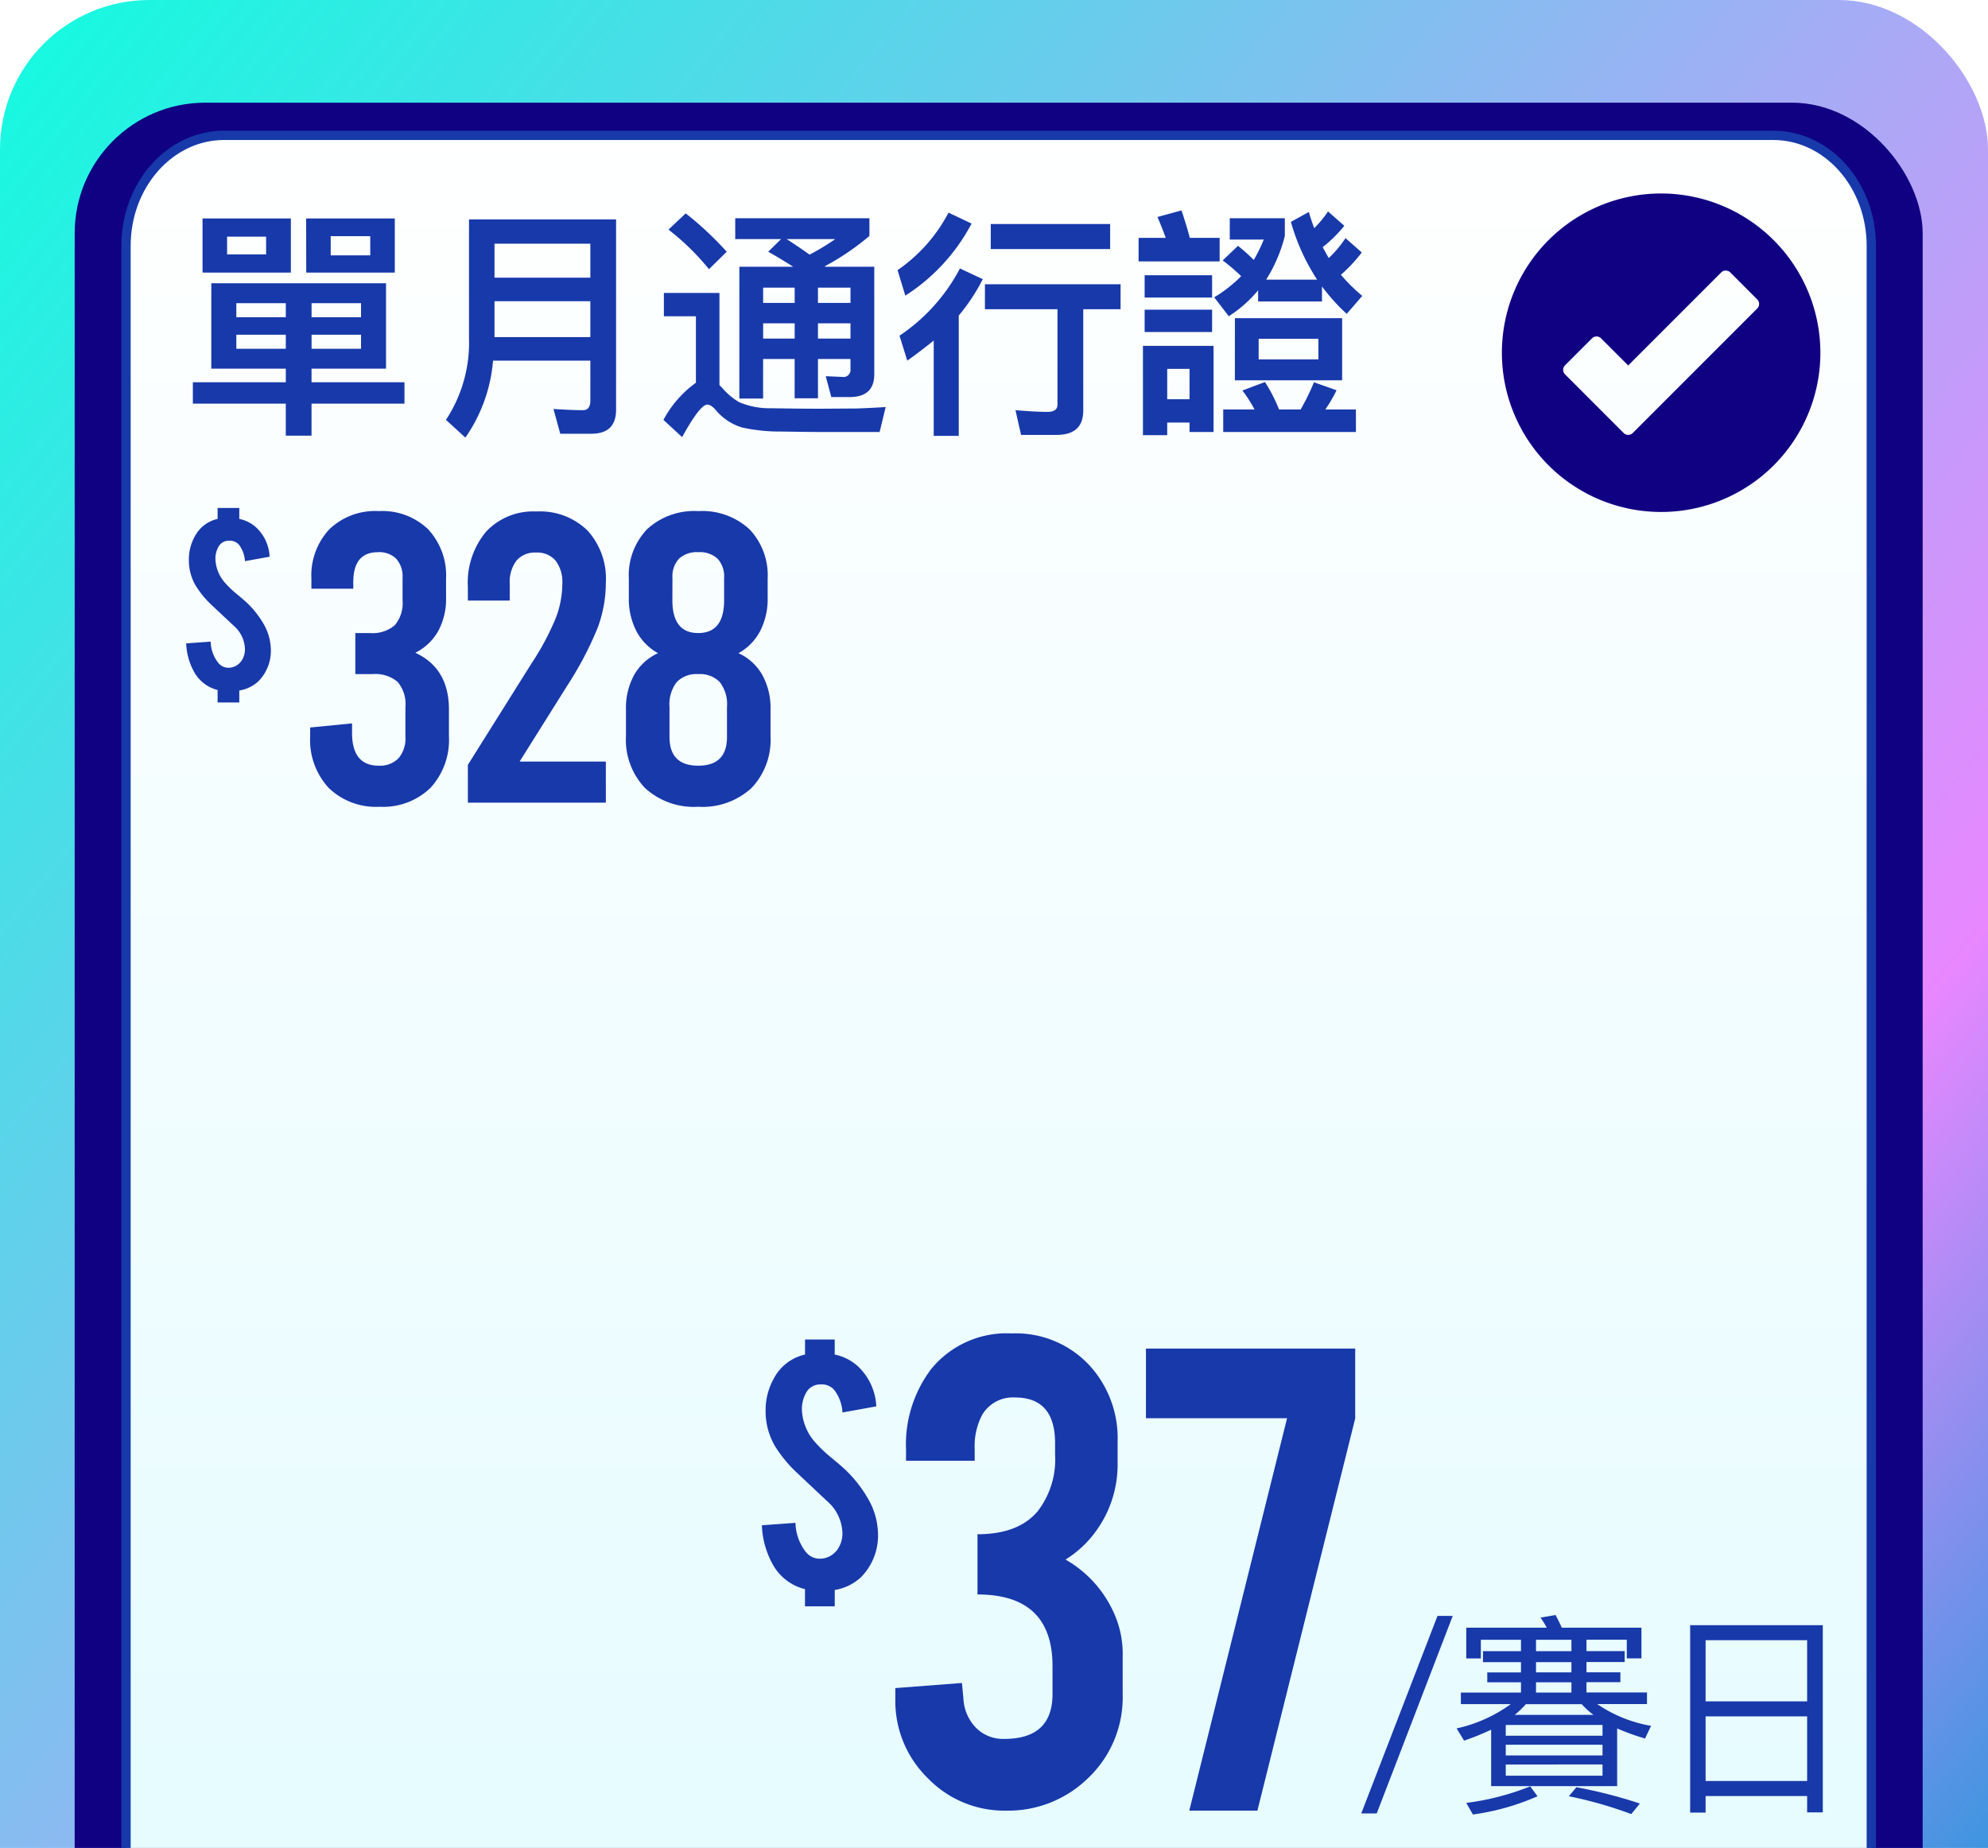 <svg xmlns="http://www.w3.org/2000/svg" xmlns:xlink="http://www.w3.org/1999/xlink" width="213" height="198" viewBox="0 0 213 198">
  <defs>
    <clipPath id="clip-path">
      <rect id="Rectangle_29780" data-name="Rectangle 29780" width="213" height="198" transform="translate(-7050 -1340)" fill="#fff" stroke="#707070" stroke-width="1"/>
    </clipPath>
    <linearGradient id="linear-gradient" x1="1.029" y1="1" x2="-0.329" y2="-0.289" gradientUnits="objectBoundingBox">
      <stop offset="0" stop-color="#0cffde"/>
      <stop offset="0.543" stop-color="#e887ff"/>
      <stop offset="0.738" stop-color="#009bd5"/>
      <stop offset="1" stop-color="#bf00bf"/>
    </linearGradient>
    <filter id="Rectangle_29779" x="-1" y="2" width="216" height="251" filterUnits="userSpaceOnUse">
      <feOffset dy="3" input="SourceAlpha"/>
      <feGaussianBlur stdDeviation="3" result="blur"/>
      <feFlood flood-color="#001b85" flood-opacity="0.62"/>
      <feComposite operator="in" in2="blur"/>
      <feComposite in="SourceGraphic"/>
    </filter>
    <linearGradient id="linear-gradient-2" x1="0.5" x2="0.5" y2="1.487" gradientUnits="objectBoundingBox">
      <stop offset="0" stop-color="#fff"/>
      <stop offset="1" stop-color="#d2f9ff"/>
    </linearGradient>
  </defs>
  <g id="Mask_Group_491" data-name="Mask Group 491" transform="translate(7050 1340)" clip-path="url(#clip-path)">
    <g id="Group_21665" data-name="Group 21665" transform="translate(225)">
      <g id="Group_21664" data-name="Group 21664" transform="translate(0 -765)">
        <rect id="Rectangle_29778" data-name="Rectangle 29778" width="213" height="250" rx="16" transform="translate(-7062 -325) rotate(180)" fill="url(#linear-gradient)"/>
        <g transform="matrix(1, 0, 0, 1, -7275, -575)" filter="url(#Rectangle_29779)">
          <rect id="Rectangle_29779-2" data-name="Rectangle 29779" width="198" height="233" rx="14" transform="translate(8 8)" fill="#100082"/>
        </g>
        <g id="Path_24261" data-name="Path 24261" transform="translate(-7262 -561)" fill="url(#linear-gradient-2)">
          <path d="M 177 220.5 L 11 220.5 C 5.21 220.5 0.5 215.189 0.5 208.66 L 0.5 12.34 C 0.5 5.811 5.21 0.5 11 0.5 L 177 0.5 C 182.79 0.5 187.5 5.811 187.5 12.34 L 187.5 208.66 C 187.5 215.189 182.79 220.5 177 220.5 Z" stroke="none"/>
          <path d="M 11 1 C 5.486 1 1 6.087 1 12.34 L 1 208.66 C 1 214.913 5.486 220 11 220 L 177 220 C 182.514 220 187 214.913 187 208.66 L 187 12.34 C 187 6.087 182.514 1 177 1 L 11 1 M 11 0 L 177 0 C 183.075 0 188 5.525 188 12.34 L 188 208.66 C 188 215.475 183.075 221 177 221 L 11 221 C 4.925 221 0 215.475 0 208.66 L 0 12.34 C 0 5.525 4.925 0 11 0 Z" stroke="none" fill="#1739aa"/>
        </g>
        <path id="Path_24262" data-name="Path 24262" d="M0,0H188V26H0Z" transform="translate(-7262 -377)" fill="#1739aa"/>
        <path id="Path_24346" data-name="Path 24346" d="M9.016-18.86h1.633L2.507,2.3H.851Zm4.876,3.772h4.071v-1.219h-4.3v2H12.1V-17.6h8.625a10.785,10.785,0,0,0-.667-1.081l1.61-.276q.276.506.667,1.357h8.533v3.289H29.3v-2H24.978v1.219h4.094v1.173H24.978v1.1h3.634v1.058H24.978v1.1h6.486v1.242H26.128A14.556,14.556,0,0,0,31.9-7.084l-.644,1.357a23.64,23.64,0,0,1-2.99-1.081V-.621h-13.5V-6.67a29.157,29.157,0,0,1-2.9,1.173l-.8-1.311a15.537,15.537,0,0,0,5.8-2.6H11.523v-1.242h6.44v-1.1H14.352v-1.058h3.611v-1.1H13.892ZM25.737-8.257a8.165,8.165,0,0,1-1.265-1.15h-5.98a10.792,10.792,0,0,1-1.2,1.15Zm-2.369-8.05H19.573v1.219h3.795Zm-3.795,5.658h3.795v-1.1H19.573Zm3.795-2.162v-1.1H19.573v1.1ZM16.33-5.06v1.15H26.7V-5.06ZM26.7-6.026v-1.15H16.33v1.15ZM16.33-2.944v1.2H26.7v-1.2ZM23.9-.506A50.871,50.871,0,0,1,30.7,1.242l-.92,1.127A44.341,44.341,0,0,0,23.092.46ZM19.734.46a25.72,25.72,0,0,1-6.923,1.955L12.1,1.173A27.561,27.561,0,0,0,18.952-.6ZM50.3-17.871V2.185H48.622V.437H37.743V2.208H36.087V-17.871ZM37.743-1.173H48.622V-8.1H37.743Zm0-8.533H48.622v-6.555H37.743Z" transform="translate(-7130 -383)" fill="#1739aa"/>
        <path id="Path_24263" data-name="Path 24263" d="M22.062,5A17.062,17.062,0,1,0,39.124,22.062,17.081,17.081,0,0,0,22.062,5Zm10.3,12.319L19.018,30.668a.692.692,0,0,1-.969,0l-6.286-6.292a.68.68,0,0,1,0-.962l2.894-2.894a.688.688,0,0,1,.969,0l2.907,2.907L28.5,13.456a.688.688,0,0,1,.969,0l2.894,2.9A.68.68,0,0,1,32.36,17.319Z" transform="translate(-7119.083 -559.269)" fill="#100082"/>
        <path id="Path_24344" data-name="Path 24344" d="M10.008-16.655A4.657,4.657,0,0,1,8.683-13a3.966,3.966,0,0,1-2.044.987v1.276H4.316V-12.07a3.97,3.97,0,0,1-2.522-1.944,6.839,6.839,0,0,1-.847-3.05l2.622-.189A3.84,3.84,0,0,0,4.4-14.961a1.389,1.389,0,0,0,1.126.508,1.7,1.7,0,0,0,1.435-.887,2.151,2.151,0,0,0,.279-1.2A3.416,3.416,0,0,0,6.22-18.789q-.827-.768-2.452-2.3a10.26,10.26,0,0,1-1.824-2.2,5.4,5.4,0,0,1-.708-2.711A5.084,5.084,0,0,1,1.9-28.578,3.64,3.64,0,0,1,4.316-30.4v-1.176H6.639V-30.4a3.815,3.815,0,0,1,1.824.927,4.6,4.6,0,0,1,1.425,3.12l-2.642.478a3.218,3.218,0,0,0-.638-1.754,1.28,1.28,0,0,0-1.067-.439A1.249,1.249,0,0,0,4.4-27.4a2.582,2.582,0,0,0-.319,1.336,4.074,4.074,0,0,0,1.067,2.552A10.5,10.5,0,0,0,6.35-22.367q.957.788,1.276,1.116a9.948,9.948,0,0,1,1.555,2A5.664,5.664,0,0,1,10.008-16.655Z" transform="translate(-7256 -489)" fill="#1739aa"/>
        <path id="Path_28459" data-name="Path 28459" d="M12.5-16.06Q16.1-14.388,16.1-9.988v2.86a7.587,7.587,0,0,1-1.98,5.544A7.282,7.282,0,0,1,8.668.44,7.282,7.282,0,0,1,3.212-1.584a7.587,7.587,0,0,1-1.98-5.544v-.924l4.488-.44V-7.48q0,3.52,2.86,3.52a2.765,2.765,0,0,0,2.112-.792A3.209,3.209,0,0,0,11.44-7.04v-3.212a3.678,3.678,0,0,0-.836-2.684,3.678,3.678,0,0,0-2.684-.836H6.072v-4.4h1.54a3.678,3.678,0,0,0,2.684-.836,3.678,3.678,0,0,0,.836-2.684v-2.376a2.859,2.859,0,0,0-.682-2.068,2.6,2.6,0,0,0-1.958-.7q-2.64,0-2.64,3.212v.7H1.364V-23.98a7.258,7.258,0,0,1,1.914-5.3,7.074,7.074,0,0,1,5.3-1.958,7.074,7.074,0,0,1,5.3,1.958,7.258,7.258,0,0,1,1.914,5.3v2.024a7.2,7.2,0,0,1-.836,3.564A5.747,5.747,0,0,1,12.5-16.06ZM23.672-4.4h9.24V0H18.128V-4.048l6.82-10.868a28.727,28.727,0,0,0,2.6-4.862,10.383,10.383,0,0,0,.7-3.674,3.751,3.751,0,0,0-.726-2.486,2.585,2.585,0,0,0-2.09-.858,2.585,2.585,0,0,0-2.09.858,3.751,3.751,0,0,0-.726,2.486v1.8H18.128V-23.1a8.509,8.509,0,0,1,1.958-5.94,6.914,6.914,0,0,1,5.39-2.156,7.282,7.282,0,0,1,5.456,2.024,7.649,7.649,0,0,1,1.98,5.588,13.83,13.83,0,0,1-.9,4.906,37.04,37.04,0,0,1-3.234,6.138ZM47.124-16.016a5.635,5.635,0,0,1,2.552,2.332,7.332,7.332,0,0,1,.88,3.7v2.86a7.492,7.492,0,0,1-2.024,5.544A7.735,7.735,0,0,1,42.812.44a7.735,7.735,0,0,1-5.72-2.024,7.492,7.492,0,0,1-2.024-5.544v-2.86a7.332,7.332,0,0,1,.88-3.7A5.635,5.635,0,0,1,38.5-16.016a5.76,5.76,0,0,1-2.31-2.354,7.482,7.482,0,0,1-.814-3.586V-23.98A7.148,7.148,0,0,1,37.334-29.3a7.455,7.455,0,0,1,5.478-1.936A7.455,7.455,0,0,1,48.29-29.3a7.148,7.148,0,0,1,1.958,5.324v2.024a7.482,7.482,0,0,1-.814,3.586A5.76,5.76,0,0,1,47.124-16.016ZM40.04-21.692q0,3.52,2.772,3.52t2.772-3.52v-2.376a2.8,2.8,0,0,0-.7-2.068,2.8,2.8,0,0,0-2.068-.7,2.8,2.8,0,0,0-2.068.7,2.8,2.8,0,0,0-.7,2.068Zm5.852,11.44a3.9,3.9,0,0,0-.77-2.662,2.946,2.946,0,0,0-2.31-.858,2.946,2.946,0,0,0-2.31.858,3.9,3.9,0,0,0-.77,2.662V-7.04q0,3.08,3.08,3.08t3.08-3.08Z" transform="translate(-7243 -489)" fill="#1739aa"/>
      </g>
      <g id="Group_21722" data-name="Group 21722" transform="translate(-8696 -1361)">
        <path id="Path_24528" data-name="Path 24528" d="M14.273-7.055q5.168,0,5.168-4.812v-2.98q0-7.684-8.039-7.684v-6.453q4.348,0,6.426-2.434a9.086,9.086,0,0,0,1.887-6.125v-1.2q0-4.895-4.293-4.895a3.809,3.809,0,0,0-3.5,1.832,7.115,7.115,0,0,0-.82,3.637v1.313H3.746v-1.176A13.391,13.391,0,0,1,6.453-46.7a10.435,10.435,0,0,1,8.613-3.8,10.76,10.76,0,0,1,8.477,3.582,11.548,11.548,0,0,1,2.871,8.012v2.188a12.151,12.151,0,0,1-2.789,8.012,11.456,11.456,0,0,1-2.789,2.434A12.411,12.411,0,0,1,26-20.59a10.622,10.622,0,0,1,.957,4.73v3.992a11.924,11.924,0,0,1-3.773,9.078A12.227,12.227,0,0,1,14.465.629a11.378,11.378,0,0,1-8.408-3.5A11.518,11.518,0,0,1,2.6-11.266V-12.5l7.137-.547.164,1.75a4.783,4.783,0,0,0,1.34,3.049A4.082,4.082,0,0,0,14.273-7.055Z" transform="translate(1514.329 214.371)" fill="#1739aa"/>
        <path id="Path_24529" data-name="Path 24529" d="M13.727-6.385a6.388,6.388,0,0,1-1.818,5.018,5.439,5.439,0,0,1-2.8,1.354v1.75H5.92V-.1A5.445,5.445,0,0,1,2.461-2.762,9.38,9.38,0,0,1,1.3-6.945l3.6-.26A5.266,5.266,0,0,0,6.029-4.061a1.9,1.9,0,0,0,1.545.7A2.338,2.338,0,0,0,9.543-4.58a2.951,2.951,0,0,0,.383-1.641,4.685,4.685,0,0,0-1.395-3.09Q7.4-10.363,5.168-12.469a14.072,14.072,0,0,1-2.5-3.021A7.4,7.4,0,0,1,1.7-19.209a6.973,6.973,0,0,1,.916-3.527,4.993,4.993,0,0,1,3.309-2.5v-1.613H9.105v1.613a5.232,5.232,0,0,1,2.5,1.271,6.3,6.3,0,0,1,1.955,4.279l-3.623.656a4.414,4.414,0,0,0-.875-2.406,1.756,1.756,0,0,0-1.463-.6,1.713,1.713,0,0,0-1.572.916,3.541,3.541,0,0,0-.437,1.832,5.587,5.587,0,0,0,1.463,3.5,14.394,14.394,0,0,0,1.654,1.572q1.313,1.08,1.75,1.531a13.644,13.644,0,0,1,2.133,2.748A7.768,7.768,0,0,1,13.727-6.385Z" transform="translate(1501.329 191.371)" fill="#1739aa"/>
      </g>
      <path id="Path_24530" data-name="Path 24530" d="M52.2-43.567v7.491L41.723,5.942h-7.3L44.9-36.1H29.78v-7.464Z" transform="translate(-7182 -1151.942)" fill="#1739aa"/>
    </g>
    <path id="Path_24345" data-name="Path 24345" d="M2.7-20.592h9.464v5.8H2.7Zm6.812,3.848v-1.9H5.33v1.9Zm4.29-3.848H23.3v5.8h-9.49ZM20.67-16.64v-2.054H16.432v2.054ZM3.64-13.65H22.36V-4.5H14.378v1.456h9.958V-.754H14.378V2.678H11.622V-.754H1.664V-3.042h9.958V-4.5H3.64ZM19.682-6.63V-8.138h-5.3V-6.63Zm-8.06,0V-8.138h-5.3V-6.63Zm-5.3-3.38h5.3v-1.508h-5.3Zm8.06-1.508v1.508h5.3v-1.508Zm19.6-.208v3.848h10.27v-3.848Zm10.27-2.522v-3.64H33.982v3.64ZM33.826-5.356a16.81,16.81,0,0,1-2.964,8.242l-2.08-1.9a15.057,15.057,0,0,0,2.47-8.71V-20.488H47.008V-.1q0,2.574-2.652,2.574H41.028L40.3-.182q1.9.13,3.172.13.78,0,.78-1.04V-5.356ZM54.47-21.138a35.419,35.419,0,0,1,4.394,4.108l-1.9,1.872A26.719,26.719,0,0,0,52.624-19.4ZM69.29,2.288q-1.326,0-4.654-.052a18.525,18.525,0,0,1-4.16-.442A5.844,5.844,0,0,1,57.746,0q-.546-.65-.962-.65-.78,0-2.7,3.484l-2-1.846A11.634,11.634,0,0,1,55.562-2.99v-7.124H52.13v-2.5h5.954v9.88l.286.286A7.376,7.376,0,0,0,60.19-.91a8.372,8.372,0,0,0,3.432.65q3.016.052,5.278.052l3.952-.026q2-.078,3.042-.156l-.65,2.678Zm-4.6-20.67H59.774v-2.236H74.152v1.9a27.42,27.42,0,0,1-4.784,3.25l.052.052h5.252V-3.9q0,2.444-2.652,2.444H70.07l-.6-2.236,1.794.078a.747.747,0,0,0,.858-.832V-5.538H68.64v4.212h-2.5V-5.538h-3.38V-1.3H60.216V-15.418h5.772q-1.43-.91-2.678-1.612Zm3.042,1.664a23.207,23.207,0,0,0,2.756-1.664h-5.2Q66.924-17.316,67.73-16.718ZM62.764-9.36v1.638h3.38V-9.36Zm5.876,0v1.638h3.484V-9.36Zm3.484-2.184v-1.638H68.64v1.638Zm-5.98,0v-1.638h-3.38v1.638Zm21.008-8.45H99.944v2.678H87.152Zm-.624,6.448h14.534v2.678h-4V0q0,2.6-2.886,2.6H90.4L89.8-.052Q91.91.13,93.236.13,94.3.13,94.3-.65V-10.868H86.528Zm-1.43-6.5A20.528,20.528,0,0,1,78-12.324l-.832-2.73a17.138,17.138,0,0,0,5.46-6.162Zm1.2,5.954a20.218,20.218,0,0,1-2.574,3.9V2.7H81.042V-7.514q-1.274,1.04-2.834,2.158l-.832-2.678a19.615,19.615,0,0,0,6.474-7.2Zm19.76,15.366V2.626h-2.6V-6.942h7.566v9.23h-2.574V1.274Zm2.392-2.5v-3.25h-2.392v3.25Zm-.858-20.228q.65,1.976.884,2.938h3.2v2.522h-8.684v-2.522H105.9q-.312-.884-.884-2.236Zm-3.952,6.942h7.228v2.392h-7.228Zm0,3.692h7.228v2.392h-7.228Zm9.672.91H124.8V-3.25H113.308Zm8.944,4.42V-7.7h-6.4v2.21ZM112.06-.13h3.354a14.3,14.3,0,0,0-1.3-2.028l2.418-.91A17.016,17.016,0,0,1,118.04-.13h2.314a24.665,24.665,0,0,0,1.43-2.912l2.418.858a15.819,15.819,0,0,1-1.2,2.054h3.276V2.288H112.06ZM115.8-12.9a13.476,13.476,0,0,1-3.146,2.782l-1.56-2.028a14.49,14.49,0,0,0,2.886-2.262,19.605,19.605,0,0,0-1.976-1.69l1.638-1.56a19.819,19.819,0,0,1,1.69,1.508A15.76,15.76,0,0,0,116.4-18.33h-3.64v-2.288h5.9v1.9a16.081,16.081,0,0,1-2,4.68h5.46a22.3,22.3,0,0,1-2.808-6.188l1.924-1.066q.156.6.572,1.742a11.792,11.792,0,0,0,1.482-1.794l1.742,1.534a13.75,13.75,0,0,1-2.314,2.288q.416.78.65,1.17a12.2,12.2,0,0,0,1.794-2.132l1.742,1.534a15.814,15.814,0,0,1-2.236,2.392,18.747,18.747,0,0,0,2.288,2.262l-1.664,1.924a20.214,20.214,0,0,1-2.652-2.938V-11.7H115.8Z" transform="translate(-7031 -1296)" fill="#1739aa"/>
  </g>
</svg>
